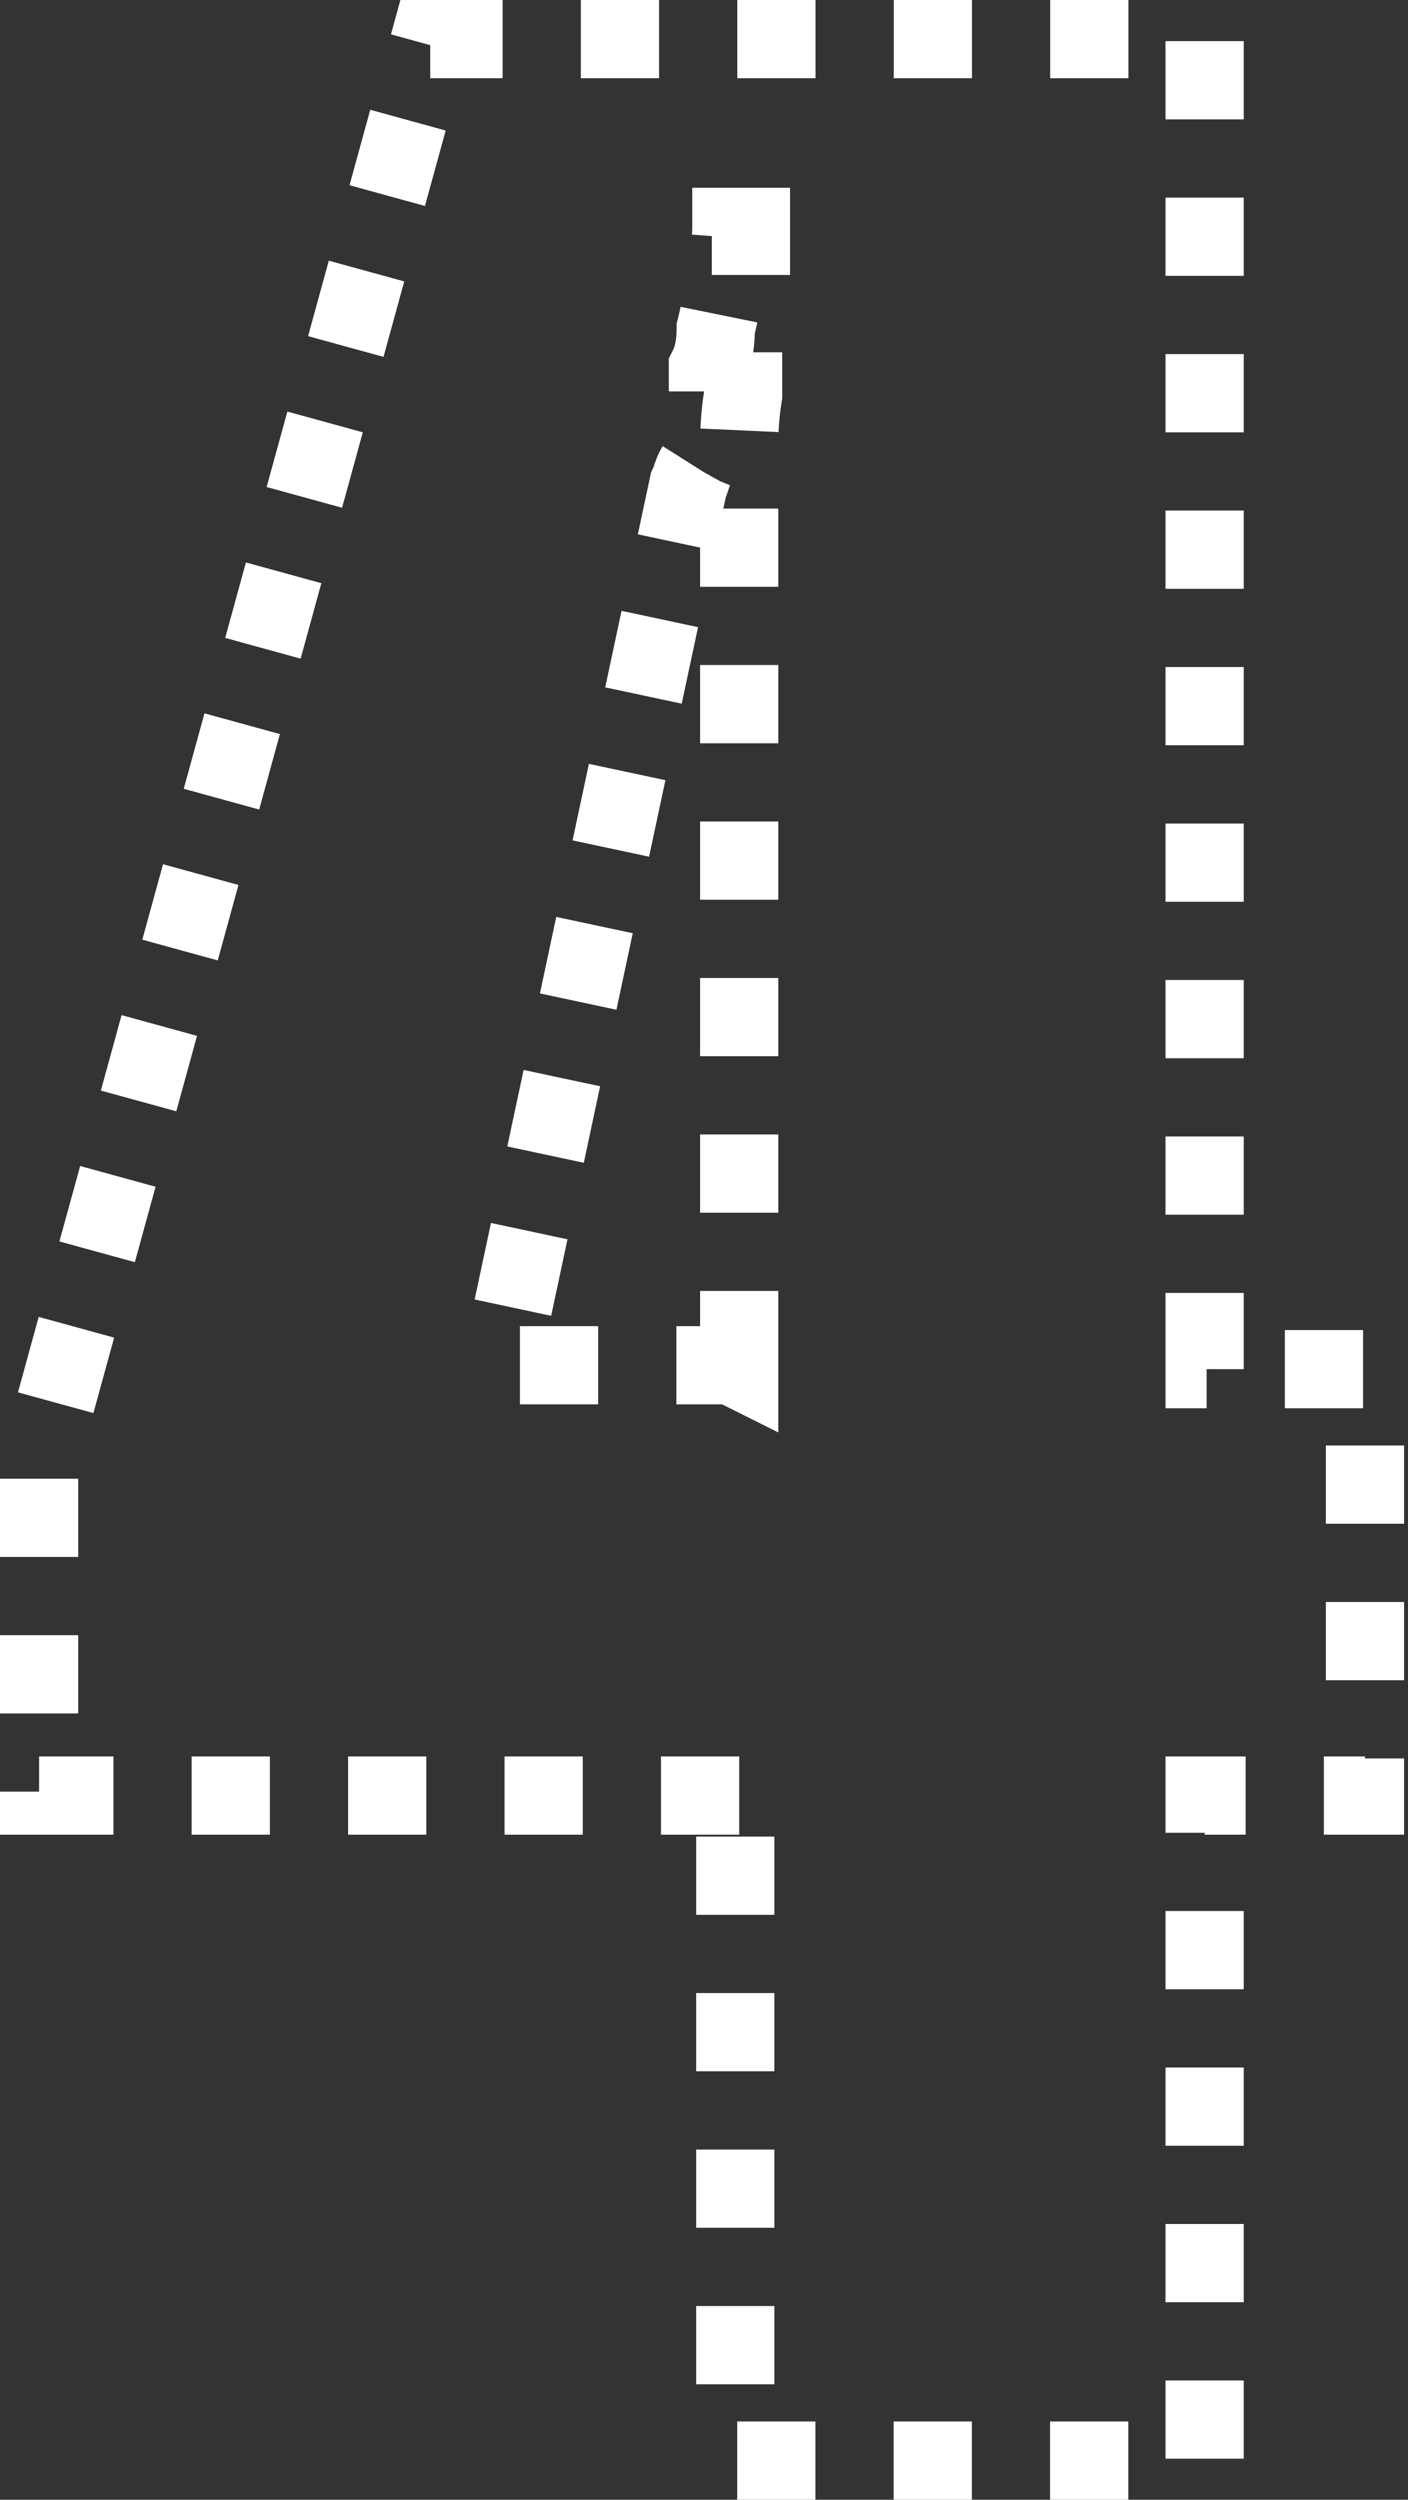 <?xml version="1.0" encoding="UTF-8"?>
<svg id="_レイヤー_1" data-name="レイヤー_1" xmlns="http://www.w3.org/2000/svg" version="1.1" viewBox="0 0 36 63.9">
  <rect x="0" y="0" width="36" height="63.9" fill="#333333" stroke="none"/>
  <!-- Generator: Adobe Illustrator 29.4.0, SVG Export Plug-In . SVG Version: 2.1.0 Build 152)  -->
  <defs>
    <style>
      .st0 {
        fill: none;
        stroke: #fff;
        stroke-dasharray: 2 2;
        stroke-width: 2px;
      }
    </style>
  </defs>
  <path id="_パス_16464" data-name="パス_16464" class="st0" d="M18.9,45.9H1v-8.5L11,1h19.8v34h4.1v10.9h-4.1v17h-12v-17ZM18.9,35V12.5c0-.5,0-.8,0-1.1,0-.2,0-.7.1-1.3,0-.5,0-.9,0-1.3,0-.5,0-1,.2-1.5,0-.2,0-.5,0-.8v-.7c0,0-.5,0-.5,0,0,.5-.1.9-.2,1.3,0,.4-.1.9-.2,1.3,0,.5-.1.8-.2,1,0,.2,0,.3,0,.4,0,0,0,.2,0,.4,0,.2,0,.5-.2,1v.6c-.2.2-.2.4-.3.6l-4.8,22.5h5.9Z"/>
</svg>